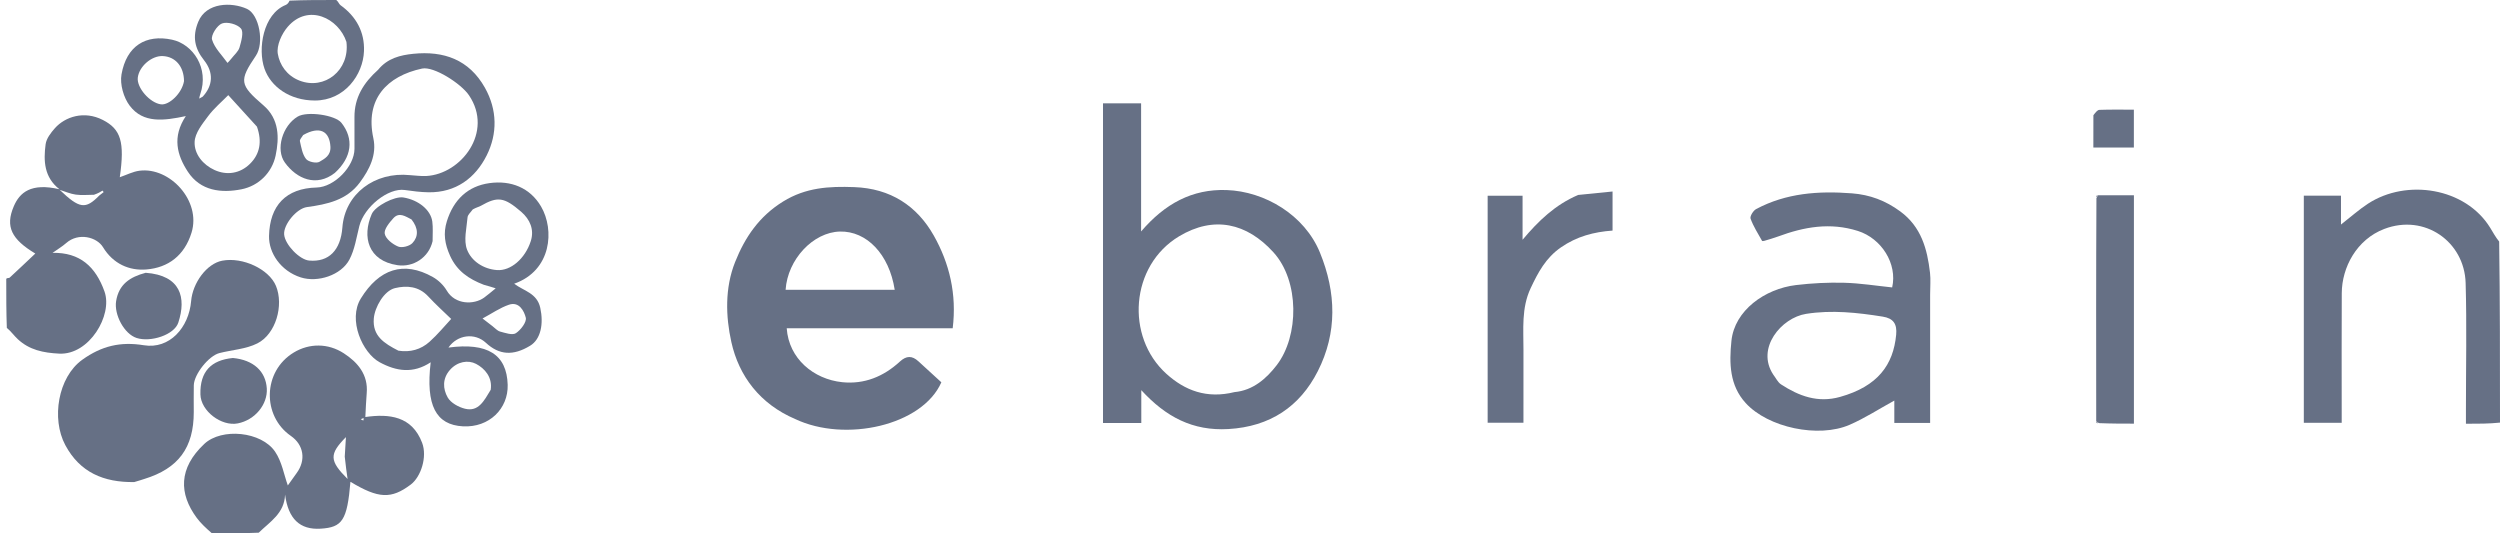 <svg xmlns="http://www.w3.org/2000/svg" width="150" height="32" viewBox="0 0 150 32" fill="none"><path d="M0.375 16.726C0.443 16.66 0.541 16.694 0.577 16.66C1.101 16.178 1.616 15.687 2.118 15.213C0.699 14.36 0.301 13.606 0.828 12.376C1.177 11.56 1.853 10.952 3.567 11.356C2.643 10.637 2.605 9.649 2.737 8.657C2.782 8.314 3.049 7.967 3.294 7.692C3.908 7.001 5.05 6.623 6.171 7.198C7.249 7.75 7.493 8.511 7.187 10.633C7.596 10.494 7.975 10.294 8.372 10.243C10.193 10.011 12.082 12.057 11.492 13.959C11.066 15.336 10.091 16.059 8.787 16.168C7.758 16.254 6.788 15.832 6.181 14.832C5.81 14.222 4.712 13.932 3.973 14.582C3.73 14.796 3.446 14.962 3.153 15.171C4.796 15.137 5.739 16.001 6.27 17.491C6.777 18.912 5.351 21.309 3.555 21.218C2.596 21.17 1.764 21 1.064 20.348C0.834 20.133 0.651 19.867 0.41 19.675C0.375 18.749 0.375 17.772 0.375 16.726ZM5.637 11.686C5.272 11.687 4.902 11.726 4.544 11.676C4.215 11.631 3.901 11.489 3.58 11.39C4.777 12.529 5.128 12.573 5.956 11.732C6.044 11.664 6.131 11.595 6.219 11.527C6.197 11.496 6.175 11.466 6.153 11.436C6.025 11.516 5.897 11.596 5.637 11.686Z" fill="#667085"></path><path d="M12.717 32C12.365 31.691 12.05 31.404 11.802 31.068C10.738 29.626 10.699 28.096 12.26 26.633C13.302 25.657 15.684 25.886 16.507 27.103C16.915 27.706 17.043 28.498 17.269 29.127C17.4 28.944 17.596 28.661 17.8 28.383C18.369 27.607 18.23 26.692 17.447 26.151C15.73 24.962 15.75 22.282 17.631 21.148C18.562 20.587 19.686 20.586 20.629 21.198C21.452 21.733 22.101 22.472 22.003 23.592C21.963 24.043 21.95 24.497 21.921 25.021C23.353 24.816 24.719 24.963 25.328 26.57C25.648 27.417 25.251 28.619 24.645 29.074C23.472 29.956 22.711 29.921 21.026 28.908C20.831 31.229 20.536 31.64 19.24 31.721C17.986 31.799 17.292 31.124 17.104 29.673C17.069 30.801 16.196 31.304 15.524 31.961C14.643 32 13.714 32 12.717 32ZM20.685 27.398C20.708 27.007 20.732 26.616 20.756 26.226C19.744 27.257 19.758 27.637 20.855 28.739C20.797 28.33 20.741 27.929 20.685 27.398ZM21.645 25.159C21.696 25.184 21.747 25.208 21.798 25.233C21.808 25.19 21.818 25.147 21.828 25.104C21.79 25.098 21.753 25.092 21.645 25.159Z" fill="#667085"></path><path d="M150 25.356C149.349 25.425 148.698 25.425 147.956 25.425C147.956 25.09 147.956 24.831 147.956 24.571C147.955 22.04 148.011 19.508 147.938 16.979C147.867 14.501 145.484 12.812 143.057 13.736C141.394 14.37 140.514 16.046 140.506 17.586C140.493 19.898 140.502 22.21 140.502 24.522C140.502 24.786 140.502 25.05 140.502 25.369C139.73 25.369 139.012 25.369 138.229 25.369C138.229 20.854 138.229 16.322 138.229 11.74C138.949 11.74 139.666 11.74 140.459 11.74C140.459 12.283 140.459 12.83 140.459 13.473C141.058 13.006 141.54 12.574 142.075 12.224C144.399 10.705 147.933 11.262 149.413 13.669C149.585 13.948 149.739 14.238 149.95 14.494C150 18.073 150 21.68 150 25.356Z" fill="#667085"></path><path d="M20.178 0C20.307 0.106 20.341 0.247 20.43 0.311C21.376 0.991 21.883 1.924 21.839 3.069C21.785 4.486 20.679 6.03 18.895 6.031C17.364 6.031 16.243 5.187 15.869 4.121C15.455 2.94 15.782 0.845 17.146 0.296C17.249 0.255 17.327 0.152 17.371 0.039C18.253 0 19.181 0 20.178 0ZM20.786 2.514C20.321 1.097 18.497 0.187 17.267 1.604C16.903 2.023 16.584 2.726 16.668 3.229C16.778 3.888 17.206 4.539 17.967 4.835C19.476 5.423 20.995 4.216 20.786 2.514Z" fill="#667085"></path><path d="M47.711 25.142C45.606 24.244 44.334 22.569 43.881 20.523C43.541 18.991 43.484 17.281 44.108 15.718C44.701 14.232 45.551 12.977 46.991 12.088C48.353 11.248 49.742 11.171 51.255 11.227C53.428 11.307 55.016 12.345 56.029 14.137C56.967 15.799 57.413 17.653 57.162 19.694C53.848 19.694 50.528 19.694 47.203 19.694C47.328 21.526 48.821 22.751 50.529 22.931C51.861 23.07 53.02 22.59 53.993 21.694C54.388 21.331 54.727 21.335 55.1 21.674C55.567 22.097 56.03 22.525 56.481 22.938C55.346 25.529 50.724 26.569 47.711 25.142ZM51.151 17.388C51.99 17.388 52.83 17.388 53.683 17.388C53.351 15.252 52.001 13.855 50.396 13.893C48.79 13.931 47.256 15.559 47.136 17.388C48.427 17.388 49.716 17.388 51.151 17.388Z" fill="#667085"></path><path d="M68.466 12.406C68.466 12.902 68.466 13.326 68.466 13.888C69.893 12.22 71.532 11.332 73.594 11.403C75.886 11.481 78.273 12.896 79.197 15.156C80.181 17.563 80.237 19.968 79.07 22.268C77.987 24.4 76.204 25.598 73.704 25.743C71.564 25.867 69.951 25.015 68.478 23.41C68.478 24.117 68.478 24.729 68.478 25.381C67.668 25.381 66.951 25.381 66.18 25.381C66.18 18.995 66.18 12.629 66.18 6.2C66.911 6.2 67.645 6.2 68.466 6.2C68.466 8.26 68.466 10.298 68.466 12.406ZM74.069 23.526C75.191 23.425 75.995 22.701 76.602 21.911C77.95 20.159 77.975 16.865 76.408 15.14C74.811 13.381 72.835 12.925 70.746 14.178C67.811 15.94 67.52 20.199 69.978 22.424C71.097 23.436 72.406 23.936 74.069 23.526Z" fill="#667085"></path><path d="M115.808 17.682C115.808 20.279 115.808 22.804 115.808 25.377C115.07 25.377 114.401 25.377 113.659 25.377C113.659 24.923 113.659 24.473 113.659 24.034C112.732 24.543 111.887 25.093 110.975 25.489C109.113 26.297 106.087 25.662 104.739 24.181C103.776 23.122 103.746 21.811 103.886 20.45C104.074 18.629 105.886 17.328 107.76 17.104C108.718 16.99 109.691 16.94 110.654 16.966C111.612 16.991 112.567 17.146 113.53 17.245C113.852 15.823 112.893 14.307 111.471 13.856C109.81 13.33 108.246 13.611 106.682 14.19C106.414 14.289 106.138 14.366 105.864 14.449C105.819 14.462 105.734 14.472 105.724 14.452C105.48 14.013 105.203 13.586 105.034 13.119C104.984 12.98 105.193 12.638 105.367 12.545C107.171 11.581 109.113 11.447 111.113 11.6C112.198 11.683 113.134 12.037 114.011 12.681C115.275 13.607 115.635 14.937 115.801 16.369C115.848 16.777 115.808 17.196 115.808 17.682ZM106.396 22.477C106.55 22.676 106.665 22.936 106.865 23.065C107.941 23.764 109.068 24.188 110.399 23.816C112.672 23.18 113.598 21.888 113.77 20.086C113.832 19.44 113.607 19.099 112.961 18.997C111.434 18.755 109.918 18.587 108.363 18.832C106.887 19.065 105.344 20.887 106.396 22.477Z" fill="#667085"></path><path d="M8.054 28.924C6.216 28.951 4.789 28.338 3.917 26.705C3.071 25.123 3.479 22.63 4.938 21.584C6.102 20.751 7.233 20.486 8.634 20.715C10.17 20.966 11.334 19.657 11.468 18.062C11.559 16.98 12.398 15.819 13.334 15.641C14.563 15.407 16.144 16.15 16.559 17.158C17.037 18.318 16.554 20.043 15.44 20.604C14.759 20.947 13.93 20.991 13.17 21.183C12.523 21.346 11.641 22.457 11.628 23.121C11.617 23.657 11.626 24.192 11.626 24.728C11.626 26.864 10.705 28.108 8.661 28.737C8.478 28.793 8.299 28.858 8.054 28.924Z" fill="#667085"></path><path d="M29.031 17.088C28.116 16.736 27.417 16.258 27.005 15.348C26.688 14.646 26.584 14.006 26.811 13.278C27.211 11.995 28.056 11.168 29.37 10.987C30.646 10.81 31.797 11.255 32.462 12.388C33.283 13.786 33.1 16.233 30.851 17.023C31.419 17.459 32.222 17.576 32.417 18.474C32.624 19.424 32.452 20.353 31.809 20.743C30.79 21.363 29.951 21.307 29.153 20.567C28.486 19.948 27.438 20.082 26.907 20.854C29.238 20.544 30.41 21.257 30.461 23.091C30.5 24.509 29.361 25.664 27.779 25.58C26.159 25.494 25.534 24.332 25.841 21.737C24.793 22.429 23.791 22.284 22.78 21.736C21.746 21.175 20.861 19.19 21.65 17.909C22.741 16.14 24.217 15.632 25.971 16.622C26.3 16.807 26.613 17.109 26.804 17.433C27.309 18.292 28.432 18.295 29.043 17.86C29.256 17.708 29.452 17.532 29.742 17.299C29.488 17.219 29.287 17.157 29.031 17.088ZM28.364 12.567C28.256 12.725 28.067 12.876 28.053 13.041C27.998 13.692 27.807 14.422 28.025 14.983C28.295 15.678 29.012 16.142 29.813 16.204C30.639 16.268 31.508 15.522 31.847 14.466C32.066 13.784 31.806 13.168 31.271 12.706C30.244 11.82 29.857 11.776 28.849 12.349C28.727 12.419 28.579 12.442 28.364 12.567ZM23.903 21.04C24.608 21.153 25.252 20.973 25.771 20.508C26.263 20.067 26.686 19.548 27.071 19.136C26.664 18.74 26.155 18.281 25.689 17.78C25.123 17.171 24.406 17.119 23.699 17.287C23.041 17.444 22.484 18.433 22.428 19.11C22.343 20.154 23.039 20.599 23.903 21.04ZM29.442 23.39C29.559 22.64 29.085 22.105 28.562 21.832C28.091 21.587 27.442 21.685 26.992 22.2C26.531 22.727 26.576 23.337 26.858 23.841C27.04 24.168 27.512 24.429 27.902 24.524C28.712 24.72 29.041 24.052 29.442 23.39ZM29.547 19.568C29.699 19.681 29.836 19.849 30.006 19.894C30.318 19.977 30.742 20.128 30.951 19.992C31.247 19.799 31.612 19.317 31.547 19.059C31.448 18.666 31.15 18.073 30.535 18.284C29.996 18.468 29.511 18.81 28.952 19.109C29.168 19.279 29.312 19.393 29.547 19.568Z" fill="#667085"></path><path d="M94.691 11.697C95.395 11.627 96.039 11.562 96.753 11.49C96.753 12.322 96.753 13.058 96.753 13.835C95.631 13.915 94.604 14.186 93.655 14.844C92.744 15.474 92.281 16.352 91.839 17.292C91.279 18.483 91.411 19.75 91.408 21.002C91.403 22.436 91.407 23.869 91.407 25.363C90.677 25.363 89.991 25.363 89.259 25.363C89.259 20.831 89.259 16.316 89.259 11.745C89.938 11.745 90.607 11.745 91.354 11.745C91.354 12.611 91.354 13.498 91.354 14.386C92.303 13.258 93.305 12.287 94.691 11.697Z" fill="#667085"></path><path d="M22.689 4.184C23.259 3.487 24.028 3.307 24.797 3.228C26.623 3.041 28.146 3.575 29.095 5.264C29.843 6.595 29.852 8.026 29.201 9.325C28.521 10.681 27.351 11.562 25.713 11.537C25.236 11.53 24.758 11.468 24.284 11.4C23.296 11.258 21.849 12.412 21.559 13.566C21.388 14.246 21.285 14.972 20.963 15.578C20.467 16.513 19.064 16.97 18.045 16.644C16.847 16.26 16.12 15.177 16.142 14.161C16.182 12.329 17.16 11.295 18.999 11.251C20.06 11.225 21.267 9.991 21.269 8.927C21.27 8.295 21.273 7.662 21.268 7.03C21.259 5.86 21.81 4.971 22.689 4.184ZM24.593 10.508C24.921 10.527 25.252 10.577 25.579 10.56C27.671 10.448 29.628 7.92 28.139 5.717C27.667 5.017 26.028 3.964 25.324 4.114C23.226 4.563 21.891 5.94 22.401 8.293C22.616 9.284 22.172 10.165 21.588 10.952C20.802 12.012 19.631 12.259 18.42 12.424C17.79 12.509 16.998 13.482 17.049 14.072C17.102 14.679 17.97 15.582 18.55 15.634C19.731 15.739 20.439 15.012 20.543 13.646C20.697 11.629 22.482 10.292 24.593 10.508Z" fill="#667085"></path><path d="M12.163 5.799C12.787 5.121 12.82 4.343 12.242 3.614C11.683 2.908 11.527 2.207 11.895 1.308C12.373 0.141 13.892 0.112 14.815 0.531C15.568 0.873 15.86 2.595 15.354 3.341C14.332 4.851 14.368 5.082 15.808 6.322C16.768 7.147 16.757 8.286 16.538 9.331C16.323 10.356 15.523 11.152 14.49 11.357C13.288 11.595 12.03 11.467 11.267 10.297C10.622 9.307 10.317 8.219 11.15 6.965C9.831 7.246 8.594 7.412 7.784 6.344C7.415 5.859 7.186 5.053 7.29 4.463C7.591 2.758 8.743 2.044 10.321 2.381C11.587 2.652 12.553 4.1 12.017 5.645C11.968 5.787 11.961 5.852 11.955 5.916C12.024 5.877 12.094 5.838 12.163 5.799ZM15.417 7.599C14.813 6.936 14.209 6.272 13.696 5.708C13.309 6.104 12.84 6.495 12.485 6.972C12.138 7.438 11.701 7.981 11.678 8.507C11.645 9.251 12.188 9.892 12.876 10.203C13.616 10.537 14.407 10.413 14.999 9.829C15.584 9.25 15.739 8.513 15.417 7.599ZM11.041 4.869C11.036 3.994 10.526 3.395 9.76 3.364C9.096 3.337 8.346 3.986 8.267 4.658C8.195 5.261 8.995 6.179 9.662 6.261C10.144 6.32 10.913 5.611 11.041 4.869ZM13.891 3.506C14.058 3.287 14.302 3.09 14.372 2.843C14.479 2.472 14.634 1.923 14.457 1.711C14.241 1.452 13.636 1.29 13.32 1.408C13.022 1.519 12.644 2.122 12.723 2.38C12.878 2.892 13.324 3.315 13.65 3.775C13.709 3.716 13.769 3.656 13.891 3.506Z" fill="#667085"></path><path d="M125.889 11.714C126.589 11.714 127.289 11.714 128.035 11.714C128.035 16.277 128.035 20.792 128.035 25.419C127.364 25.419 126.694 25.419 125.939 25.388C125.829 25.329 125.802 25.303 125.773 25.28C125.768 20.843 125.762 16.406 125.786 11.883C125.843 11.771 125.867 11.744 125.889 11.714Z" fill="#667085"></path><path d="M8.741 16.367C10.844 16.521 11.192 17.856 10.698 19.359C10.456 20.094 9.039 20.552 8.195 20.278C7.445 20.034 6.839 18.874 6.966 18.073C7.126 17.062 7.793 16.618 8.741 16.367Z" fill="#667085"></path><path d="M13.974 21.48C15.21 21.596 15.945 22.279 16.008 23.31C16.066 24.258 15.306 25.199 14.267 25.404C13.287 25.597 12.049 24.665 12.025 23.667C11.991 22.292 12.666 21.606 13.974 21.48Z" fill="#667085"></path><path d="M25.956 14.467C25.726 15.465 24.787 16.05 23.85 15.911C22.083 15.647 21.712 14.212 22.304 12.843C22.511 12.364 23.678 11.761 24.203 11.848C25.11 11.998 25.849 12.597 25.939 13.301C25.985 13.665 25.957 14.038 25.956 14.467ZM24.69 13.166C24.334 12.99 23.954 12.702 23.601 13.093C23.359 13.361 23.03 13.76 23.085 14.03C23.147 14.336 23.557 14.656 23.889 14.793C24.116 14.887 24.568 14.772 24.745 14.585C25.111 14.197 25.112 13.7 24.69 13.166Z" fill="#667085"></path><path d="M20.087 10.377C18.979 11.239 17.803 10.737 17.092 9.754C16.522 8.965 16.948 7.537 17.862 6.995C18.432 6.658 20.111 6.898 20.486 7.37C21.244 8.325 21.116 9.442 20.087 10.377ZM18.189 8.103C18.12 8.227 17.973 8.368 17.995 8.472C18.077 8.841 18.142 9.256 18.362 9.537C18.499 9.713 18.987 9.817 19.169 9.707C19.469 9.527 19.854 9.341 19.826 8.804C19.775 7.865 19.184 7.54 18.189 8.103Z" fill="#667085"></path><path d="M125.604 6.914C125.726 6.757 125.841 6.596 125.962 6.592C126.635 6.567 127.309 6.58 128.032 6.58C128.032 7.357 128.032 8.072 128.032 8.851C127.261 8.851 126.48 8.851 125.601 8.851C125.601 8.225 125.601 7.604 125.604 6.914Z" fill="#667085"></path><path d="M125.855 11.715C125.867 11.744 125.843 11.771 125.794 11.815C125.757 11.781 125.773 11.742 125.855 11.715Z" fill="#667085"></path><path d="M125.773 25.314C125.802 25.303 125.829 25.329 125.871 25.378C125.836 25.414 125.797 25.396 125.773 25.314Z" fill="#667085"></path></svg>